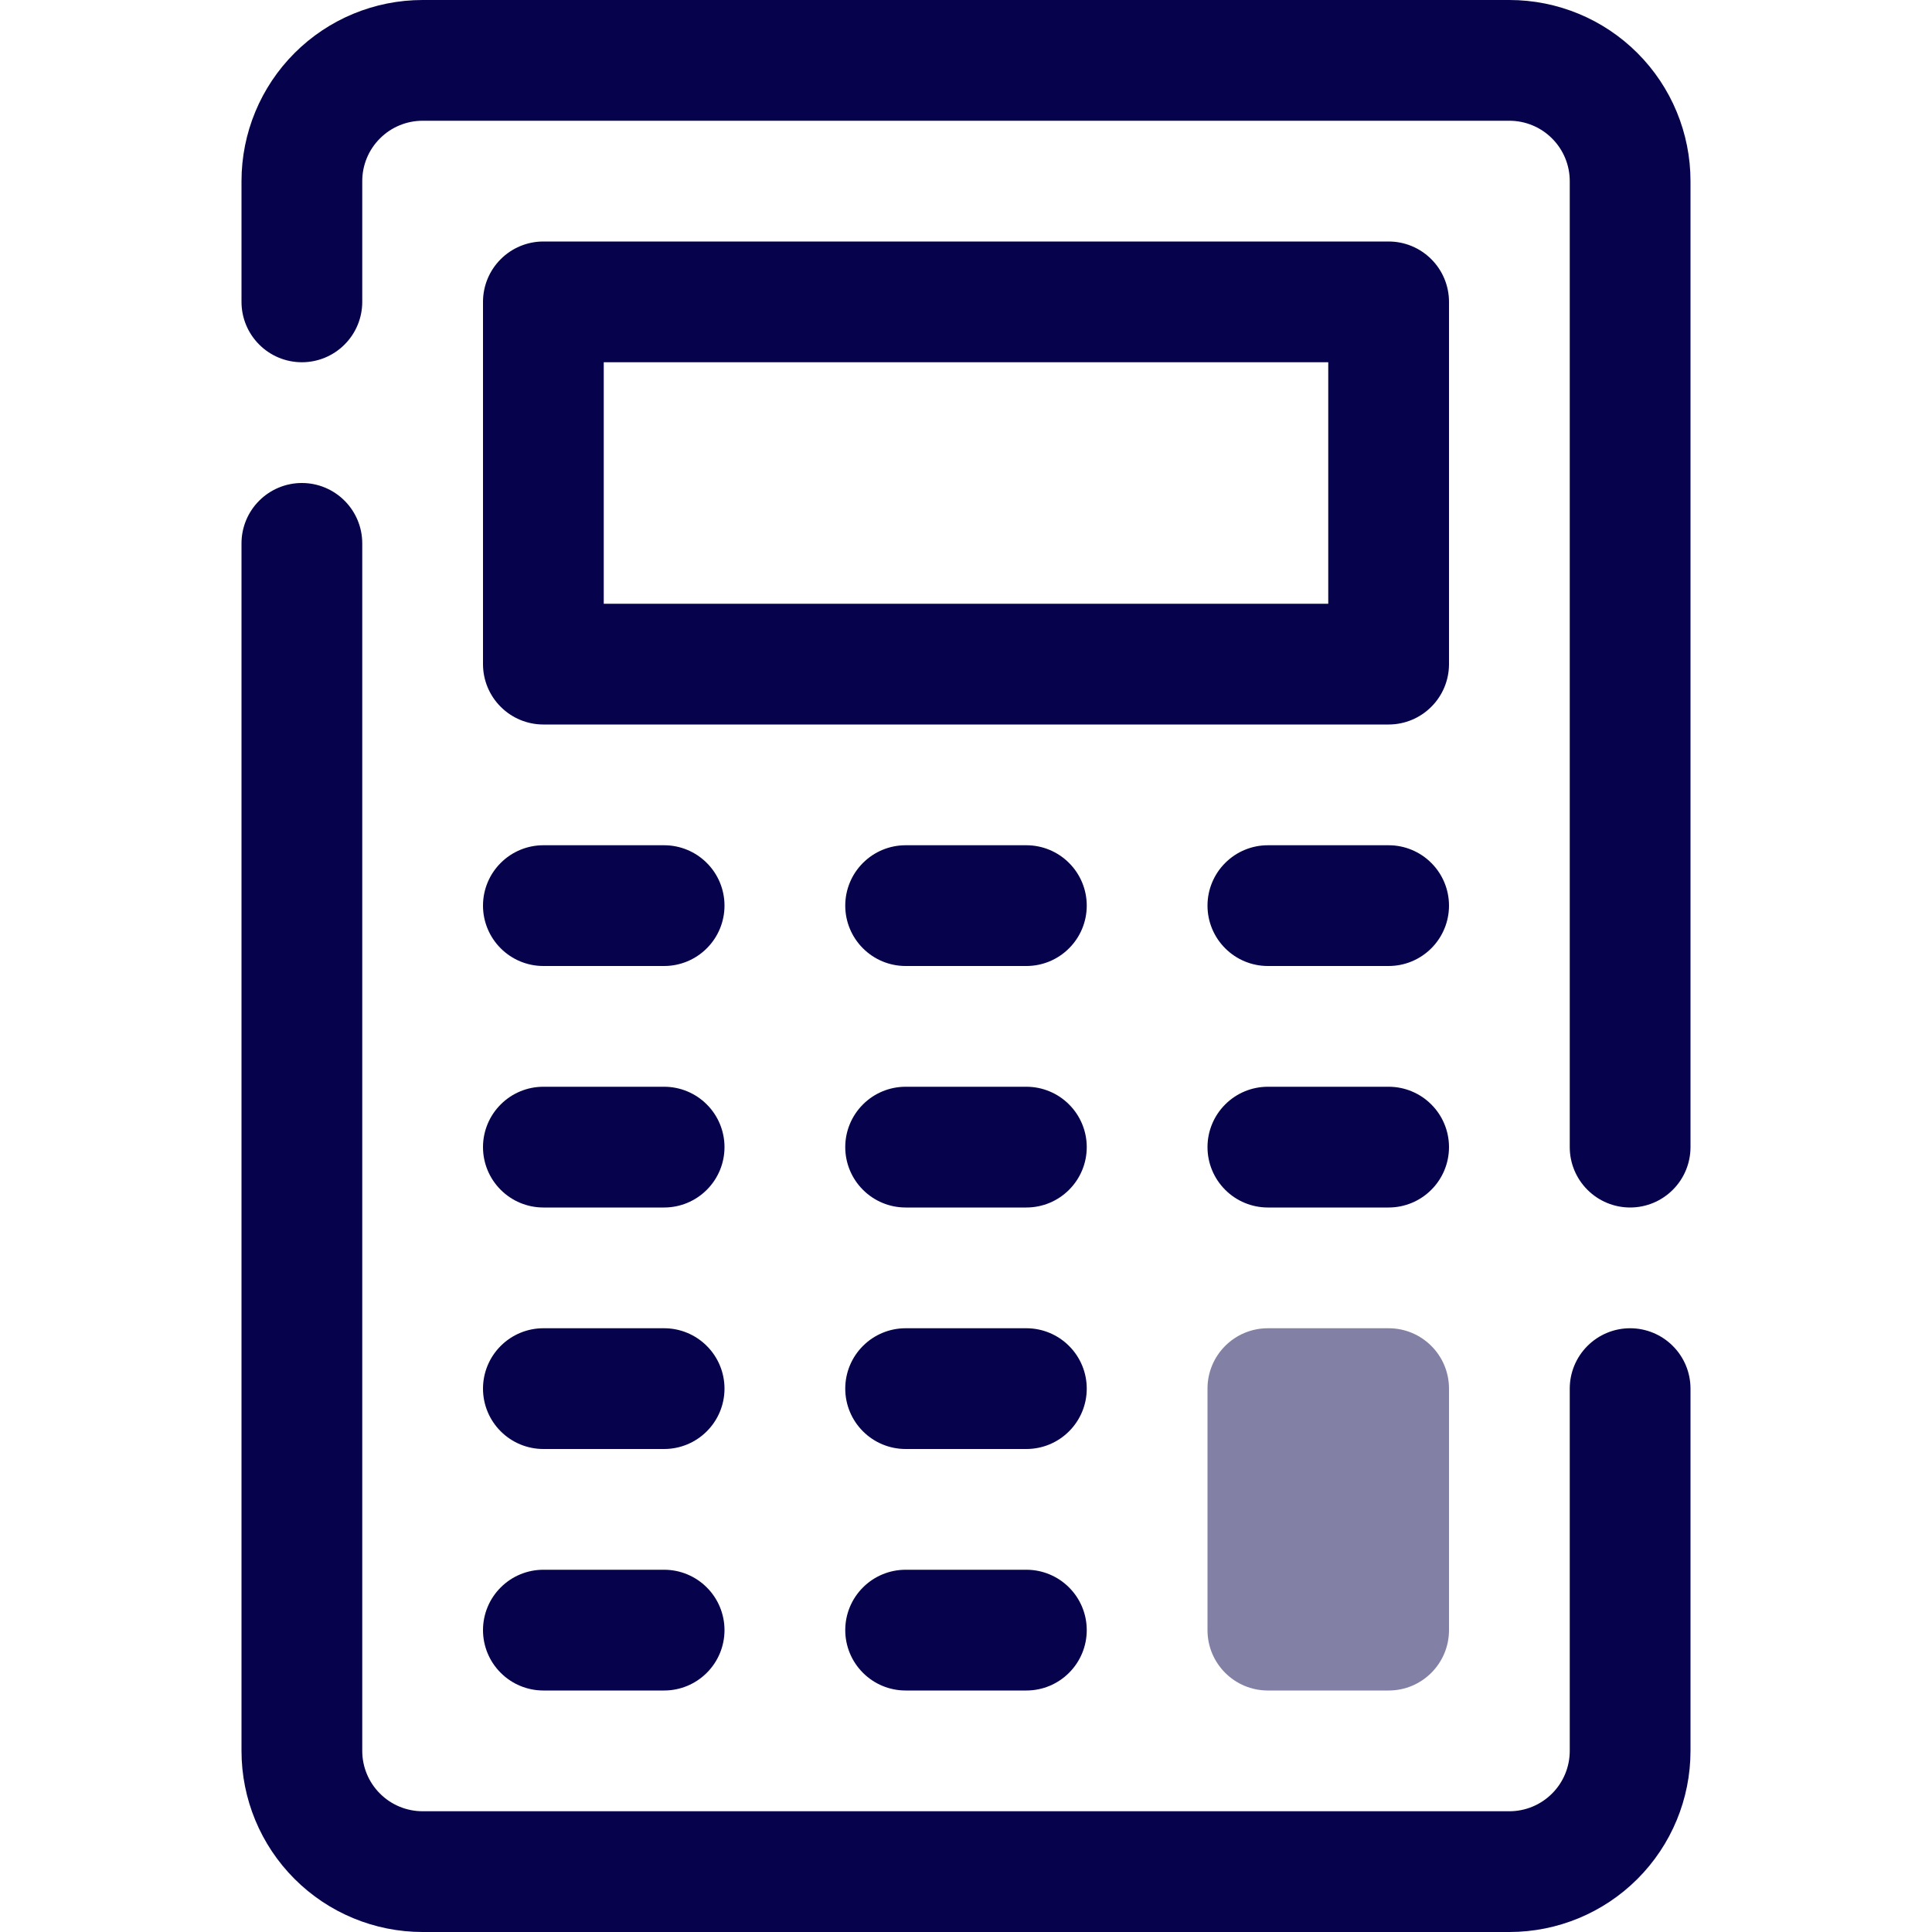 <svg width="56" height="56" viewBox="0 0 56 56" fill="none" xmlns="http://www.w3.org/2000/svg">
<path d="M47.25 38.5C46.786 38.5 46.341 38.684 46.013 39.013C45.684 39.341 45.5 39.786 45.5 40.25V50.75C45.5 51.214 45.316 51.659 44.987 51.987C44.659 52.316 44.214 52.5 43.75 52.5H12.25C11.786 52.5 11.341 52.316 11.013 51.987C10.684 51.659 10.5 51.214 10.5 50.75V15.75C10.5 15.286 10.316 14.841 9.987 14.513C9.659 14.184 9.214 14 8.75 14C8.286 14 7.841 14.184 7.513 14.513C7.184 14.841 7 15.286 7 15.75V50.75C7 52.142 7.553 53.478 8.538 54.462C9.522 55.447 10.858 56 12.25 56H43.75C45.142 56 46.478 55.447 47.462 54.462C48.447 53.478 49 52.142 49 50.75V40.25C49 39.786 48.816 39.341 48.487 39.013C48.159 38.684 47.714 38.5 47.25 38.5Z" fill="#06024B"/>
<path d="M43.75 0H12.25C10.858 0 9.522 0.553 8.538 1.538C7.553 2.522 7 3.858 7 5.25V8.75C7 9.214 7.184 9.659 7.513 9.987C7.841 10.316 8.286 10.5 8.75 10.5C9.214 10.5 9.659 10.316 9.987 9.987C10.316 9.659 10.5 9.214 10.5 8.75V5.25C10.5 4.786 10.684 4.341 11.013 4.013C11.341 3.684 11.786 3.5 12.25 3.5H43.75C44.214 3.5 44.659 3.684 44.987 4.013C45.316 4.341 45.5 4.786 45.5 5.25V33.25C45.5 33.714 45.684 34.159 46.013 34.487C46.341 34.816 46.786 35 47.25 35C47.714 35 48.159 34.816 48.487 34.487C48.816 34.159 49 33.714 49 33.25V5.25C49 3.858 48.447 2.522 47.462 1.538C46.478 0.553 45.142 0 43.75 0Z" fill="#06024B"/>
<path d="M42 8.75C42 8.286 41.816 7.841 41.487 7.513C41.159 7.184 40.714 7 40.25 7H15.75C15.286 7 14.841 7.184 14.513 7.513C14.184 7.841 14 8.286 14 8.75V19.25C14 19.714 14.184 20.159 14.513 20.487C14.841 20.816 15.286 21 15.75 21H40.25C40.714 21 41.159 20.816 41.487 20.487C41.816 20.159 42 19.714 42 19.25V8.75ZM38.5 17.5H17.5V10.5H38.5V17.5Z" fill="#06024B"/>
<path d="M15.75 28H19.25C19.714 28 20.159 27.816 20.487 27.487C20.816 27.159 21 26.714 21 26.25C21 25.786 20.816 25.341 20.487 25.013C20.159 24.684 19.714 24.5 19.25 24.5H15.75C15.286 24.5 14.841 24.684 14.513 25.013C14.184 25.341 14 25.786 14 26.25C14 26.714 14.184 27.159 14.513 27.487C14.841 27.816 15.286 28 15.75 28Z" fill="#06024B"/>
<path d="M29.75 24.5H26.25C25.786 24.5 25.341 24.684 25.013 25.013C24.684 25.341 24.5 25.786 24.5 26.25C24.5 26.714 24.684 27.159 25.013 27.487C25.341 27.816 25.786 28 26.25 28H29.75C30.214 28 30.659 27.816 30.987 27.487C31.316 27.159 31.5 26.714 31.5 26.25C31.5 25.786 31.316 25.341 30.987 25.013C30.659 24.684 30.214 24.5 29.75 24.5Z" fill="#06024B"/>
<path d="M40.25 24.5H36.75C36.286 24.5 35.841 24.684 35.513 25.013C35.184 25.341 35 25.786 35 26.25C35 26.714 35.184 27.159 35.513 27.487C35.841 27.816 36.286 28 36.75 28H40.25C40.714 28 41.159 27.816 41.487 27.487C41.816 27.159 42 26.714 42 26.25C42 25.786 41.816 25.341 41.487 25.013C41.159 24.684 40.714 24.5 40.25 24.5Z" fill="#06024B"/>
<path d="M15.75 35H19.25C19.714 35 20.159 34.816 20.487 34.487C20.816 34.159 21 33.714 21 33.25C21 32.786 20.816 32.341 20.487 32.013C20.159 31.684 19.714 31.5 19.25 31.5H15.75C15.286 31.5 14.841 31.684 14.513 32.013C14.184 32.341 14 32.786 14 33.25C14 33.714 14.184 34.159 14.513 34.487C14.841 34.816 15.286 35 15.75 35Z" fill="#06024B"/>
<path d="M29.75 31.5H26.25C25.786 31.5 25.341 31.684 25.013 32.013C24.684 32.341 24.5 32.786 24.5 33.25C24.5 33.714 24.684 34.159 25.013 34.487C25.341 34.816 25.786 35 26.25 35H29.75C30.214 35 30.659 34.816 30.987 34.487C31.316 34.159 31.5 33.714 31.5 33.25C31.5 32.786 31.316 32.341 30.987 32.013C30.659 31.684 30.214 31.5 29.75 31.5Z" fill="#06024B"/>
<path d="M40.25 31.5H36.75C36.286 31.5 35.841 31.684 35.513 32.013C35.184 32.341 35 32.786 35 33.25C35 33.714 35.184 34.159 35.513 34.487C35.841 34.816 36.286 35 36.75 35H40.25C40.714 35 41.159 34.816 41.487 34.487C41.816 34.159 42 33.714 42 33.25C42 32.786 41.816 32.341 41.487 32.013C41.159 31.684 40.714 31.5 40.25 31.5Z" fill="#06024B"/>
<path d="M15.75 42H19.25C19.714 42 20.159 41.816 20.487 41.487C20.816 41.159 21 40.714 21 40.25C21 39.786 20.816 39.341 20.487 39.013C20.159 38.684 19.714 38.5 19.25 38.5H15.75C15.286 38.5 14.841 38.684 14.513 39.013C14.184 39.341 14 39.786 14 40.25C14 40.714 14.184 41.159 14.513 41.487C14.841 41.816 15.286 42 15.75 42Z" fill="#06024B"/>
<path d="M29.75 38.5H26.25C25.786 38.5 25.341 38.684 25.013 39.013C24.684 39.341 24.5 39.786 24.5 40.25C24.5 40.714 24.684 41.159 25.013 41.487C25.341 41.816 25.786 42 26.25 42H29.75C30.214 42 30.659 41.816 30.987 41.487C31.316 41.159 31.5 40.714 31.5 40.25C31.5 39.786 31.316 39.341 30.987 39.013C30.659 38.684 30.214 38.5 29.75 38.5Z" fill="#06024B"/>
<path d="M15.75 49H19.25C19.714 49 20.159 48.816 20.487 48.487C20.816 48.159 21 47.714 21 47.25C21 46.786 20.816 46.341 20.487 46.013C20.159 45.684 19.714 45.5 19.25 45.5H15.75C15.286 45.5 14.841 45.684 14.513 46.013C14.184 46.341 14 46.786 14 47.25C14 47.714 14.184 48.159 14.513 48.487C14.841 48.816 15.286 49 15.75 49Z" fill="#06024B"/>
<path d="M29.75 45.5H26.25C25.786 45.5 25.341 45.684 25.013 46.013C24.684 46.341 24.5 46.786 24.5 47.25C24.5 47.714 24.684 48.159 25.013 48.487C25.341 48.816 25.786 49 26.25 49H29.75C30.214 49 30.659 48.816 30.987 48.487C31.316 48.159 31.5 47.714 31.5 47.25C31.5 46.786 31.316 46.341 30.987 46.013C30.659 45.684 30.214 45.5 29.75 45.5Z" fill="#06024B"/>
<path d="M40.25 38.5H36.75C35.783 38.5 35 39.283 35 40.25V47.25C35 48.217 35.783 49 36.75 49H40.25C41.217 49 42 48.217 42 47.25V40.25C42 39.283 41.217 38.5 40.25 38.5Z" fill="#06024B" fill-opacity="0.5"/>
</svg>
